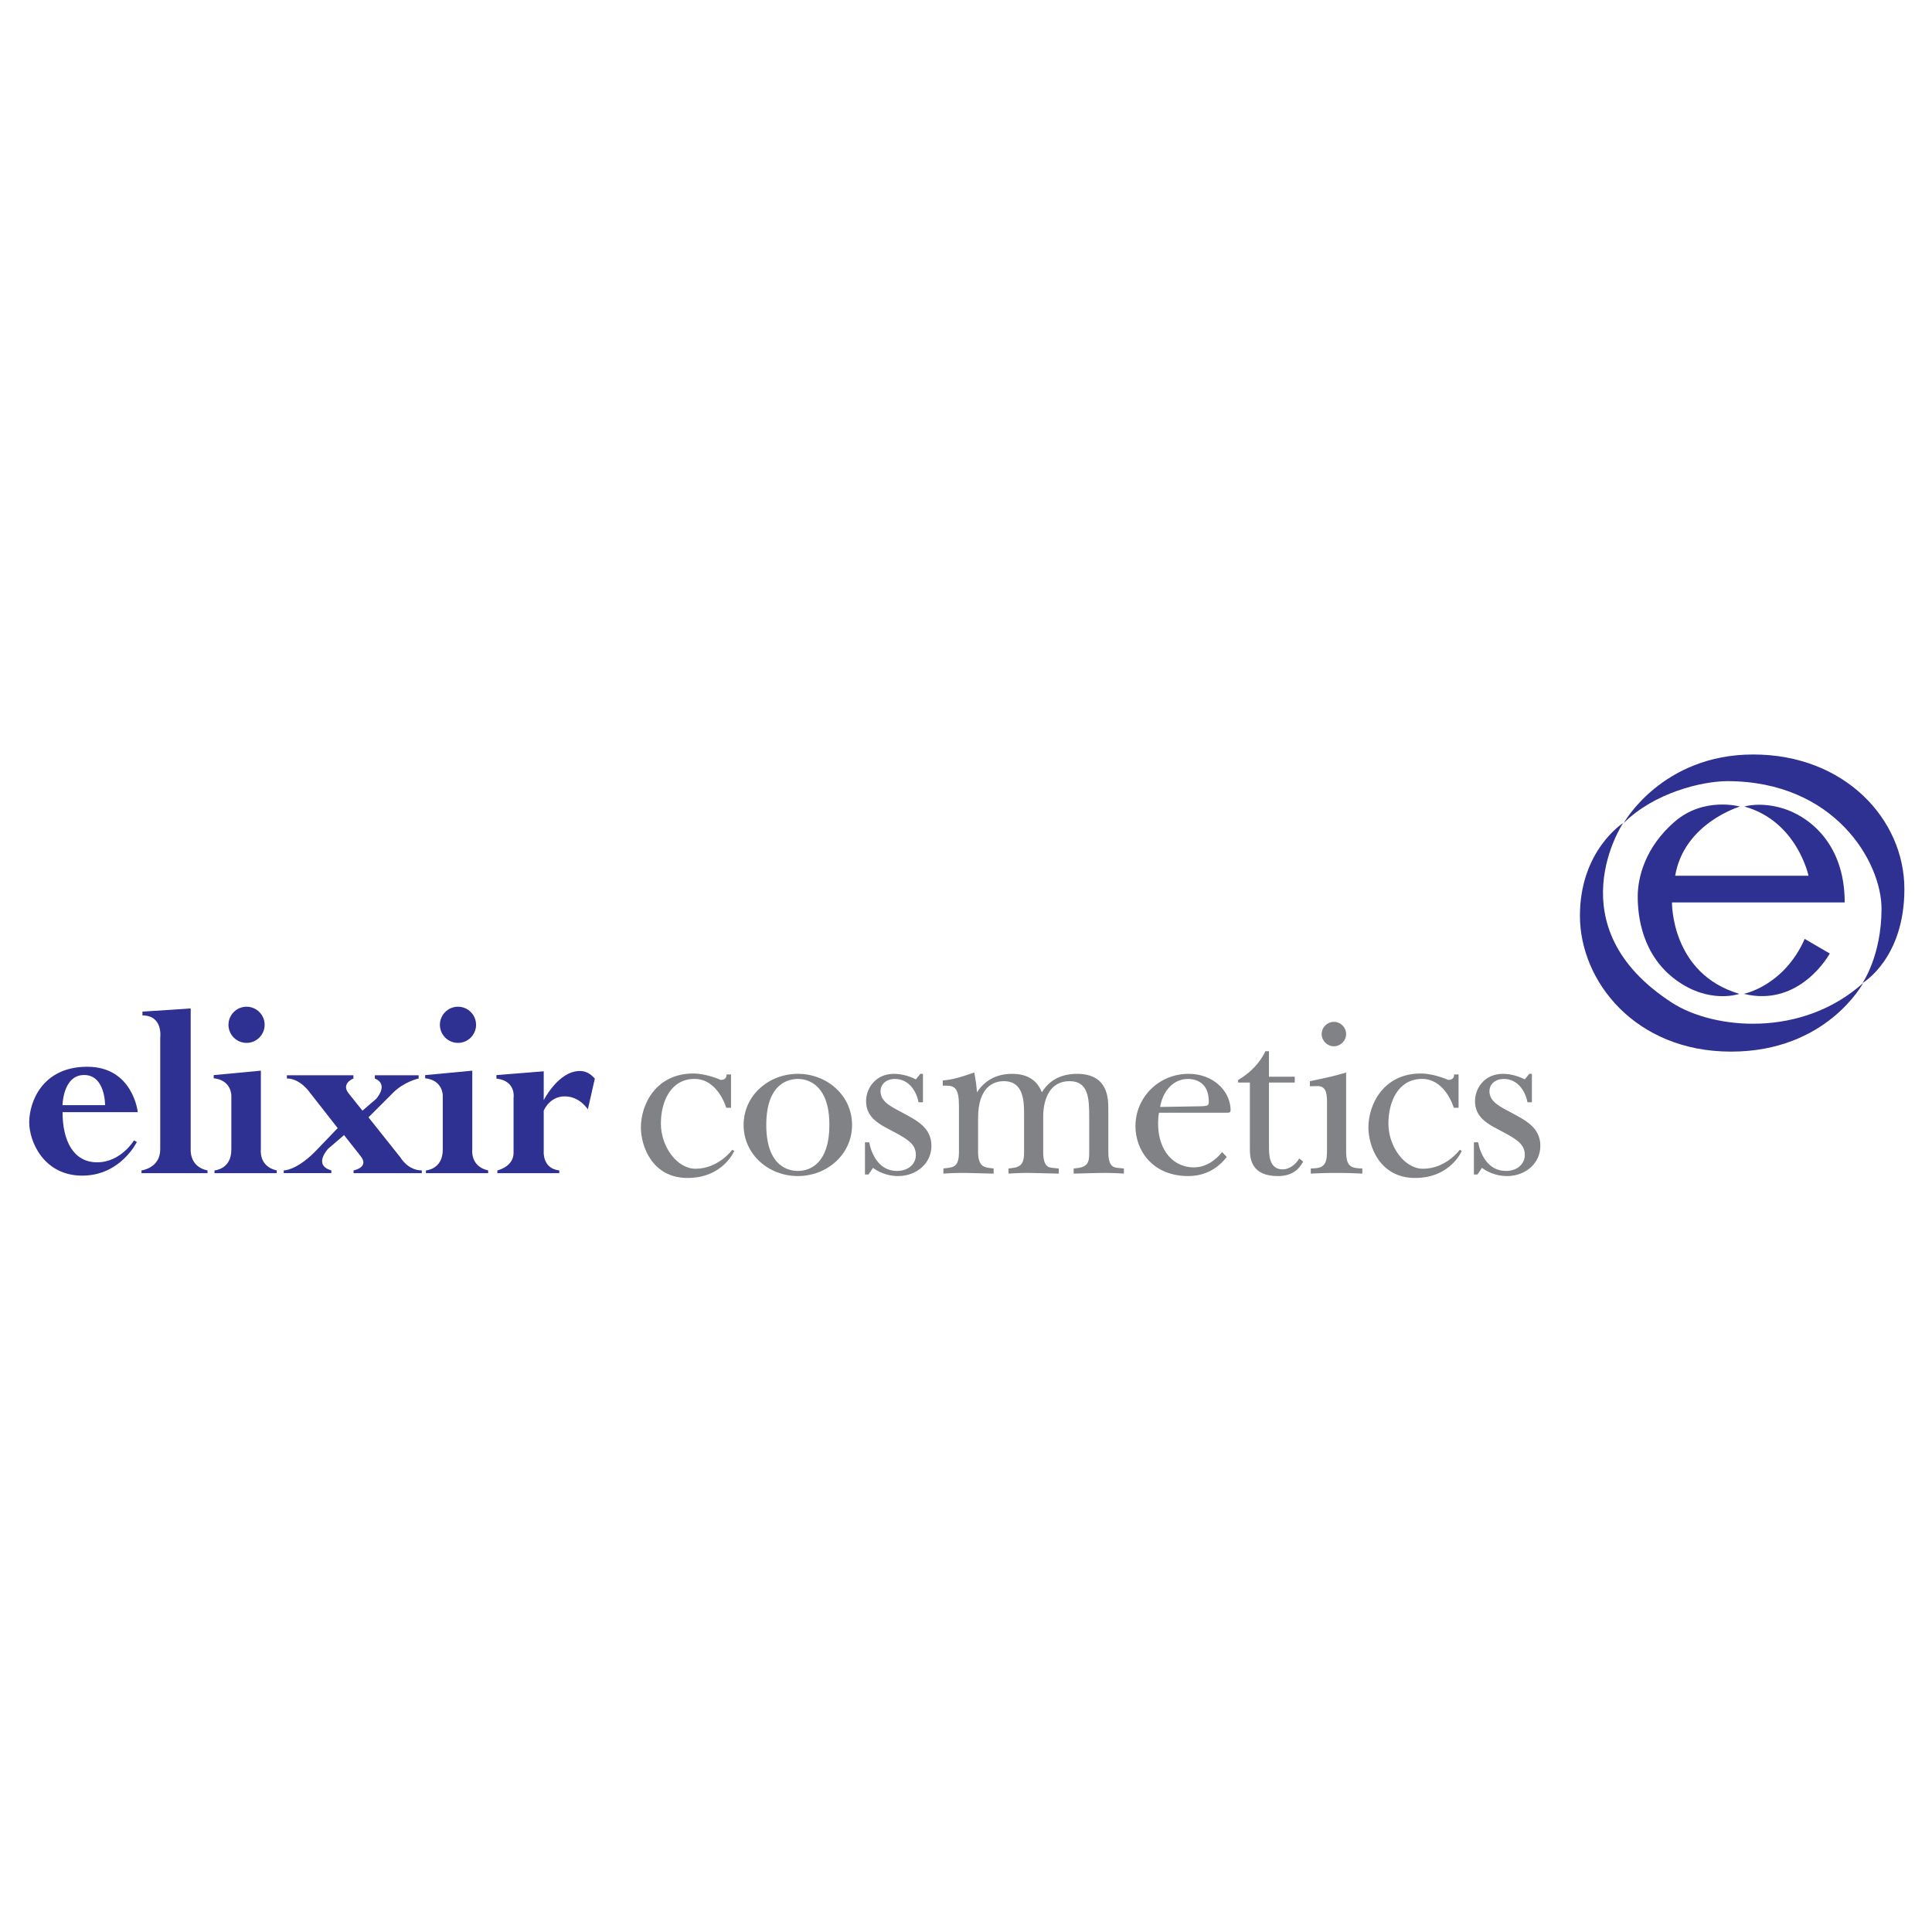 <?xml version="1.0" encoding="utf-8"?>
<!-- Generator: Adobe Illustrator 13.0.0, SVG Export Plug-In . SVG Version: 6.00 Build 14948)  -->
<!DOCTYPE svg PUBLIC "-//W3C//DTD SVG 1.0//EN" "http://www.w3.org/TR/2001/REC-SVG-20010904/DTD/svg10.dtd">
<svg version="1.0" id="Layer_1" xmlns="http://www.w3.org/2000/svg" xmlns:xlink="http://www.w3.org/1999/xlink" x="0px" y="0px"
	 width="192.756px" height="192.756px" viewBox="0 0 192.756 192.756" enable-background="new 0 0 192.756 192.756"
	 xml:space="preserve">
<g>
	<polygon fill-rule="evenodd" clip-rule="evenodd" fill="#FFFFFF" points="0,0 192.756,0 192.756,192.756 0,192.756 0,0 	"/>
	<path fill-rule="evenodd" clip-rule="evenodd" fill="#2E3192" d="M180.056,93.676l2.502,1.457l0,0c0,0-2.945,5.416-8.584,4.022
		C173.974,99.155,177.965,98.396,180.056,93.676L180.056,93.676L180.056,93.676L180.056,93.676z"/>
	<path fill-rule="evenodd" clip-rule="evenodd" fill="#808285" d="M72.935,107.2v3.325h-0.475l0,0c0,0-0.824-2.882-3.167-2.882
		s-3.357,2.217-3.357,4.466c0,2.248,1.584,4.497,3.453,4.497c2.304,0,3.674-1.9,3.674-1.9l0,0l0.19,0.127l0,0
		c0,0-1.108,2.692-4.656,2.692s-4.656-3.199-4.656-5.036c0-2.326,1.521-5.385,5.227-5.385c1.33,0,2.724,0.634,2.724,0.634
		s0.602,0.071,0.602-0.538l0,0H72.935L72.935,107.2L72.935,107.2z"/>
	<path fill-rule="evenodd" clip-rule="evenodd" fill="#808285" d="M145.521,107.2v3.325h-0.476l0,0c0,0-0.823-2.882-3.167-2.882
		s-3.357,2.217-3.357,4.466c0,2.248,1.584,4.497,3.452,4.497c2.305,0,3.675-1.9,3.675-1.9l0,0l0.189,0.127l0,0
		c0,0-1.108,2.692-4.656,2.692c-3.547,0-4.655-3.199-4.655-5.036c0-2.326,1.52-5.385,5.226-5.385c1.33,0,2.724,0.634,2.724,0.634
		s0.603,0.071,0.603-0.538l0,0H145.521L145.521,107.2L145.521,107.2z"/>
	<path fill-rule="evenodd" clip-rule="evenodd" fill="#2E3192" d="M49.527,107.264l4.72-0.381v2.883l0,0
		c0,0,1.457-2.914,3.611-2.914c0.697,0,1.14,0.38,1.488,0.76l0,0l-0.697,3.072l0,0c0,0-0.792-1.298-2.312-1.298
		c-1.52,0-2.09,1.425-2.09,1.425l0,0v4.054l0,0c0,0-0.152,1.721,1.552,1.908l0,0v0.274h-6.177v-0.274l0,0
		c0,0,1.615-0.356,1.615-1.75s0-5.479,0-5.479s0.285-1.711-1.71-1.933l0,0V107.264L49.527,107.264L49.527,107.264z"/>
	<path fill-rule="evenodd" clip-rule="evenodd" fill="#2E3192" d="M28.623,107.279h6.636v0.324l0,0c0,0-1.251,0.483-0.491,1.465l0,0
		l1.394,1.742l1.362-1.172l0,0c0,0,1.33-1.434-0.127-2.035l0,0v-0.324h4.371v0.324l0,0c0,0-1.425,0.293-2.565,1.434l0,0
		l-2.439,2.438l3.199,4.022l0,0c0,0,0.728,1.274,2.122,1.274l0,0v0.274h-6.81v-0.274l0,0c0,0,1.615-0.293,0.697-1.433l0,0
		l-1.647-2.091l-1.584,1.362l0,0c0,0-1.552,1.623,0.317,2.161l0,0v0.274h-4.751v-0.274l0,0c0,0,1.172,0.056,3.072-1.812l0,0
		l2.312-2.407l-2.755-3.516l0,0c0,0-0.95-1.434-2.312-1.434l0,0V107.279L28.623,107.279L28.623,107.279z"/>
	<path fill-rule="evenodd" clip-rule="evenodd" fill="#2E3192" d="M14.211,100.929l4.814-0.316v14.062l0,0
		c0,0-0.146,1.734,1.679,2.098l0,0v0.274h-6.588v-0.274l0,0c0,0,1.869-0.229,1.869-2.098c0-1.869,0-11.148,0-11.148
		s0.316-2.218-1.774-2.218l0,0V100.929L14.211,100.929L14.211,100.929z"/>
	<path fill-rule="evenodd" clip-rule="evenodd" fill="#2E3192" d="M13.747,110.958c0,0-0.475-4.528-5.037-4.528
		c-4.561,0-5.796,3.61-5.796,5.542s1.457,5.321,5.29,5.321c3.833,0,5.448-3.357,5.448-3.357l0,0l-0.285-0.158l0,0
		c0,0-1.299,2.186-3.674,2.186s-3.452-2.154-3.452-5.005l0,0H13.747L13.747,110.958L13.747,110.958z M8.394,107.253
		c2.122,0,2.09,3.009,2.09,3.009l0,0H6.24l0,0C6.24,110.262,6.272,107.253,8.394,107.253L8.394,107.253L8.394,107.253L8.394,107.253
		z"/>
	<path fill-rule="evenodd" clip-rule="evenodd" fill="#2E3192" d="M162.001,82.116c0,0,3.801-6.841,12.923-6.841
		s15.077,6.461,15.077,13.429c0,6.968-4.181,9.375-4.181,9.375s1.9-2.724,1.9-7.411c0-4.688-4.688-12.732-15.394-12.732
		C169.856,77.935,165.042,79.075,162.001,82.116L162.001,82.116L162.001,82.116L162.001,82.116z"/>
	<path fill-rule="evenodd" clip-rule="evenodd" fill="#2E3192" d="M161.938,82.116c0,0-6.898,10.318,4.878,17.926
		c4.118,2.66,12.923,3.547,19.068-1.964c0,0-3.611,6.842-13.177,6.842s-15.077-7.031-15.077-13.556
		C157.63,84.839,161.938,82.116,161.938,82.116L161.938,82.116L161.938,82.116L161.938,82.116z"/>
	<path fill-rule="evenodd" clip-rule="evenodd" fill="#2E3192" d="M184.046,90.034h-17.23l0,0c0,0-0.126,7.095,6.715,9.122
		c0,0-2.977,1.076-6.334-1.394c-3.358-2.471-3.802-6.334-3.802-8.298c0-1.964,0.761-4.941,3.675-7.475
		c2.914-2.533,6.524-1.52,6.524-1.52s-5.574,1.647-6.461,6.905l0,0h13.303l0,0c0,0-1.141-5.448-6.398-6.905
		c0,0,1.584-0.507,3.864,0.19S184.046,83.889,184.046,90.034L184.046,90.034L184.046,90.034L184.046,90.034z"/>
	<path fill-rule="evenodd" clip-rule="evenodd" fill="#2E3192" d="M21.322,107.264l4.704-0.443v7.822l0,0
		c0,0-0.253,1.719,1.583,2.13l0,0v0.274h-6.208v-0.274l0,0c0,0,1.679-0.103,1.679-2.066s0-5.416,0-5.416s0.016-1.52-1.758-1.71l0,0
		V107.264L21.322,107.264L21.322,107.264z M24.599,104.049c0.996,0,1.804-0.808,1.804-1.805c0-0.996-0.808-1.804-1.804-1.804
		c-0.997,0-1.804,0.808-1.804,1.804C22.794,103.241,23.602,104.049,24.599,104.049L24.599,104.049L24.599,104.049L24.599,104.049z"
		/>
	<path fill-rule="evenodd" clip-rule="evenodd" fill="#2E3192" d="M42.417,107.264l4.703-0.443v7.822l0,0
		c0,0-0.253,1.719,1.584,2.13l0,0v0.274h-6.208v-0.274l0,0c0,0,1.679-0.103,1.679-2.066s0-5.416,0-5.416s0.016-1.52-1.758-1.71l0,0
		V107.264L42.417,107.264L42.417,107.264z M45.693,104.049c0.996,0,1.804-0.808,1.804-1.805c0-0.996-0.808-1.804-1.804-1.804
		c-0.997,0-1.804,0.808-1.804,1.804C43.889,103.241,44.697,104.049,45.693,104.049L45.693,104.049L45.693,104.049L45.693,104.049z"
		/>
	<path fill-rule="evenodd" clip-rule="evenodd" fill="#808285" d="M85.01,112.236c0,2.948-2.505,5.1-5.41,5.1
		c-2.905,0-5.41-2.151-5.41-5.1c0-2.949,2.505-5.1,5.41-5.1C82.505,107.137,85.01,109.287,85.01,112.236L85.01,112.236
		L85.01,112.236L85.01,112.236z M76.452,112.236c0,4.279,2.372,4.589,3.148,4.589c1.286,0,3.148-0.82,3.148-4.589
		c0-3.836-1.952-4.59-3.148-4.59C78.824,107.646,76.452,107.957,76.452,112.236L76.452,112.236L76.452,112.236L76.452,112.236z"/>
	<path fill-rule="evenodd" clip-rule="evenodd" fill="#808285" d="M92.085,107.137v2.838h-0.443l0,0
		c-0.2-1.086-0.953-2.328-2.35-2.328c-0.865,0-1.441,0.51-1.441,1.242c0,1.108,1.264,1.618,2.195,2.128
		c1.33,0.731,2.882,1.441,2.882,3.304c0,1.752-1.486,3.016-3.326,3.016c-0.731,0-1.663-0.2-2.505-0.82l0,0l-0.444,0.665h-0.354
		v-3.215h0.421l0,0c0.199,1.086,0.931,2.859,2.771,2.859c1.175,0,1.885-0.731,1.885-1.596c0-0.865-0.554-1.309-1.086-1.663
		c-1.751-1.153-3.88-1.552-3.88-3.725c0-1.264,0.954-2.705,2.771-2.705c0.909,0,1.729,0.311,2.195,0.555l0,0l0.443-0.555H92.085
		L92.085,107.137L92.085,107.137z"/>
	<path fill-rule="evenodd" clip-rule="evenodd" fill="#808285" d="M94.059,107.802c0.909-0.088,1.618-0.266,3.148-0.798
		c0.178,0.998,0.222,1.419,0.267,1.974c1.063-1.642,2.638-1.841,3.503-1.841c0.754,0,2.306,0.134,2.971,1.841
		c0.421-0.688,1.375-1.841,3.503-1.841c3.126,0,3.126,2.483,3.126,3.548l0,0v4.257l0,0c0,1.596,0.644,1.552,1.108,1.596l0,0
		l0.444,0.044v0.511l0,0c-0.532-0.045-1.641-0.089-2.483-0.066l0,0l-2.527,0.066v-0.511l0.376-0.044l0,0
		c1.176-0.133,1.176-0.798,1.176-1.596l0,0v-3.548l0,0c0-1.817-0.089-3.525-1.951-3.525c-2.639,0-2.639,3.127-2.639,3.525l0,0v3.548
		l0,0c0,1.596,0.643,1.552,1.108,1.596l0,0l0.443,0.044v0.511l-2.683-0.066l0,0c-0.688-0.022-1.751,0.021-2.328,0.066l0,0v-0.511
		l0.355-0.044l0,0c0.953-0.11,1.197-0.532,1.197-1.596l0,0v-3.792l0,0c0-1.33-0.066-3.281-2.018-3.281
		c-0.976,0-2.572,0.51-2.572,3.703l0,0v3.37l0,0c0,1.507,0.71,1.529,1.22,1.596l0,0l0.332,0.044v0.511l-2.638-0.066l0,0
		c-0.731-0.022-1.796,0.021-2.373,0.066l0,0v-0.511l0.355-0.044l0,0c0.643-0.089,1.197-0.133,1.197-1.596l0,0v-4.59l0,0
		c0-1.751-0.399-2.039-1.308-2.039l0,0h-0.31V107.802L94.059,107.802L94.059,107.802z"/>
	<path fill-rule="evenodd" clip-rule="evenodd" fill="#808285" d="M122.396,115.429c-1.33,1.707-2.971,1.907-3.836,1.907
		c-3.548,0-5.276-2.528-5.276-4.988c0-2.816,2.283-5.211,5.299-5.211c2.416,0,4.057,1.619,4.19,3.437c0,0.089,0,0.155,0,0.244
		c-0.022,0.155-0.066,0.199-0.377,0.199l0,0h-6.763l0,0c-0.066,0.354-0.089,0.71-0.089,1.064c0,2.838,1.641,4.39,3.548,4.39
		c1.375,0,2.35-0.909,2.838-1.529l0,0L122.396,115.429L122.396,115.429L122.396,115.429z M119.758,110.374
		c0.798-0.022,0.843-0.089,0.843-0.488c0-1.751-1.131-2.239-2.084-2.239c-1.508,0-2.528,1.286-2.771,2.794l0,0L119.758,110.374
		L119.758,110.374L119.758,110.374z"/>
	<path fill-rule="evenodd" clip-rule="evenodd" fill="#808285" d="M126.606,114.387c0,0.798,0,2.283,1.375,2.283
		c0.576,0,1.264-0.421,1.641-1.086l0,0l0.399,0.311l-0.2,0.311l0,0c-0.665,1.02-1.707,1.131-2.328,1.131
		c-2.638,0-2.793-1.729-2.793-2.683l0,0v-6.651h-1.176v-0.244l0.244-0.155l0,0c1.53-0.976,2.173-2.084,2.483-2.727l0,0h0.354v2.549
		h2.572v0.577h-2.572V114.387L126.606,114.387L126.606,114.387z"/>
	<path fill-rule="evenodd" clip-rule="evenodd" fill="#808285" d="M134.302,114.586c0,1.22,0.066,1.907,1.22,1.974l0,0l0.398,0.021
		v0.511l0,0c-0.953-0.045-1.463-0.066-1.906-0.066l0,0h-1.33l0,0c-0.443,0-0.954,0.021-1.907,0.066l0,0v-0.511l0.399-0.021l0,0
		c1.153-0.066,1.22-0.754,1.22-1.974l0,0v-4.611l0,0c0-1.064-0.155-1.641-1.042-1.618l0,0l-0.666,0.021v-0.51l0,0
		c1.841-0.377,2.595-0.554,3.614-0.864l0,0V114.586L134.302,114.586L134.302,114.586z M134.302,103.168
		c0,0.665-0.554,1.22-1.219,1.22c-0.666,0-1.22-0.555-1.22-1.22s0.554-1.219,1.22-1.219
		C133.748,101.949,134.302,102.503,134.302,103.168L134.302,103.168L134.302,103.168L134.302,103.168z"/>
	<path fill-rule="evenodd" clip-rule="evenodd" fill="#808285" d="M152.838,107.137v2.838h-0.443l0,0
		c-0.2-1.086-0.954-2.328-2.351-2.328c-0.864,0-1.441,0.51-1.441,1.242c0,1.108,1.264,1.618,2.195,2.128
		c1.33,0.731,2.883,1.441,2.883,3.304c0,1.752-1.486,3.016-3.326,3.016c-0.731,0-1.663-0.2-2.505-0.82l0,0l-0.444,0.665h-0.354
		v-3.215h0.421l0,0c0.2,1.086,0.932,2.859,2.771,2.859c1.176,0,1.885-0.731,1.885-1.596c0-0.865-0.554-1.309-1.086-1.663
		c-1.752-1.153-3.88-1.552-3.88-3.725c0-1.264,0.953-2.705,2.771-2.705c0.908,0,1.729,0.311,2.194,0.555l0,0l0.443-0.555H152.838
		L152.838,107.137L152.838,107.137z"/>
</g>
</svg>
